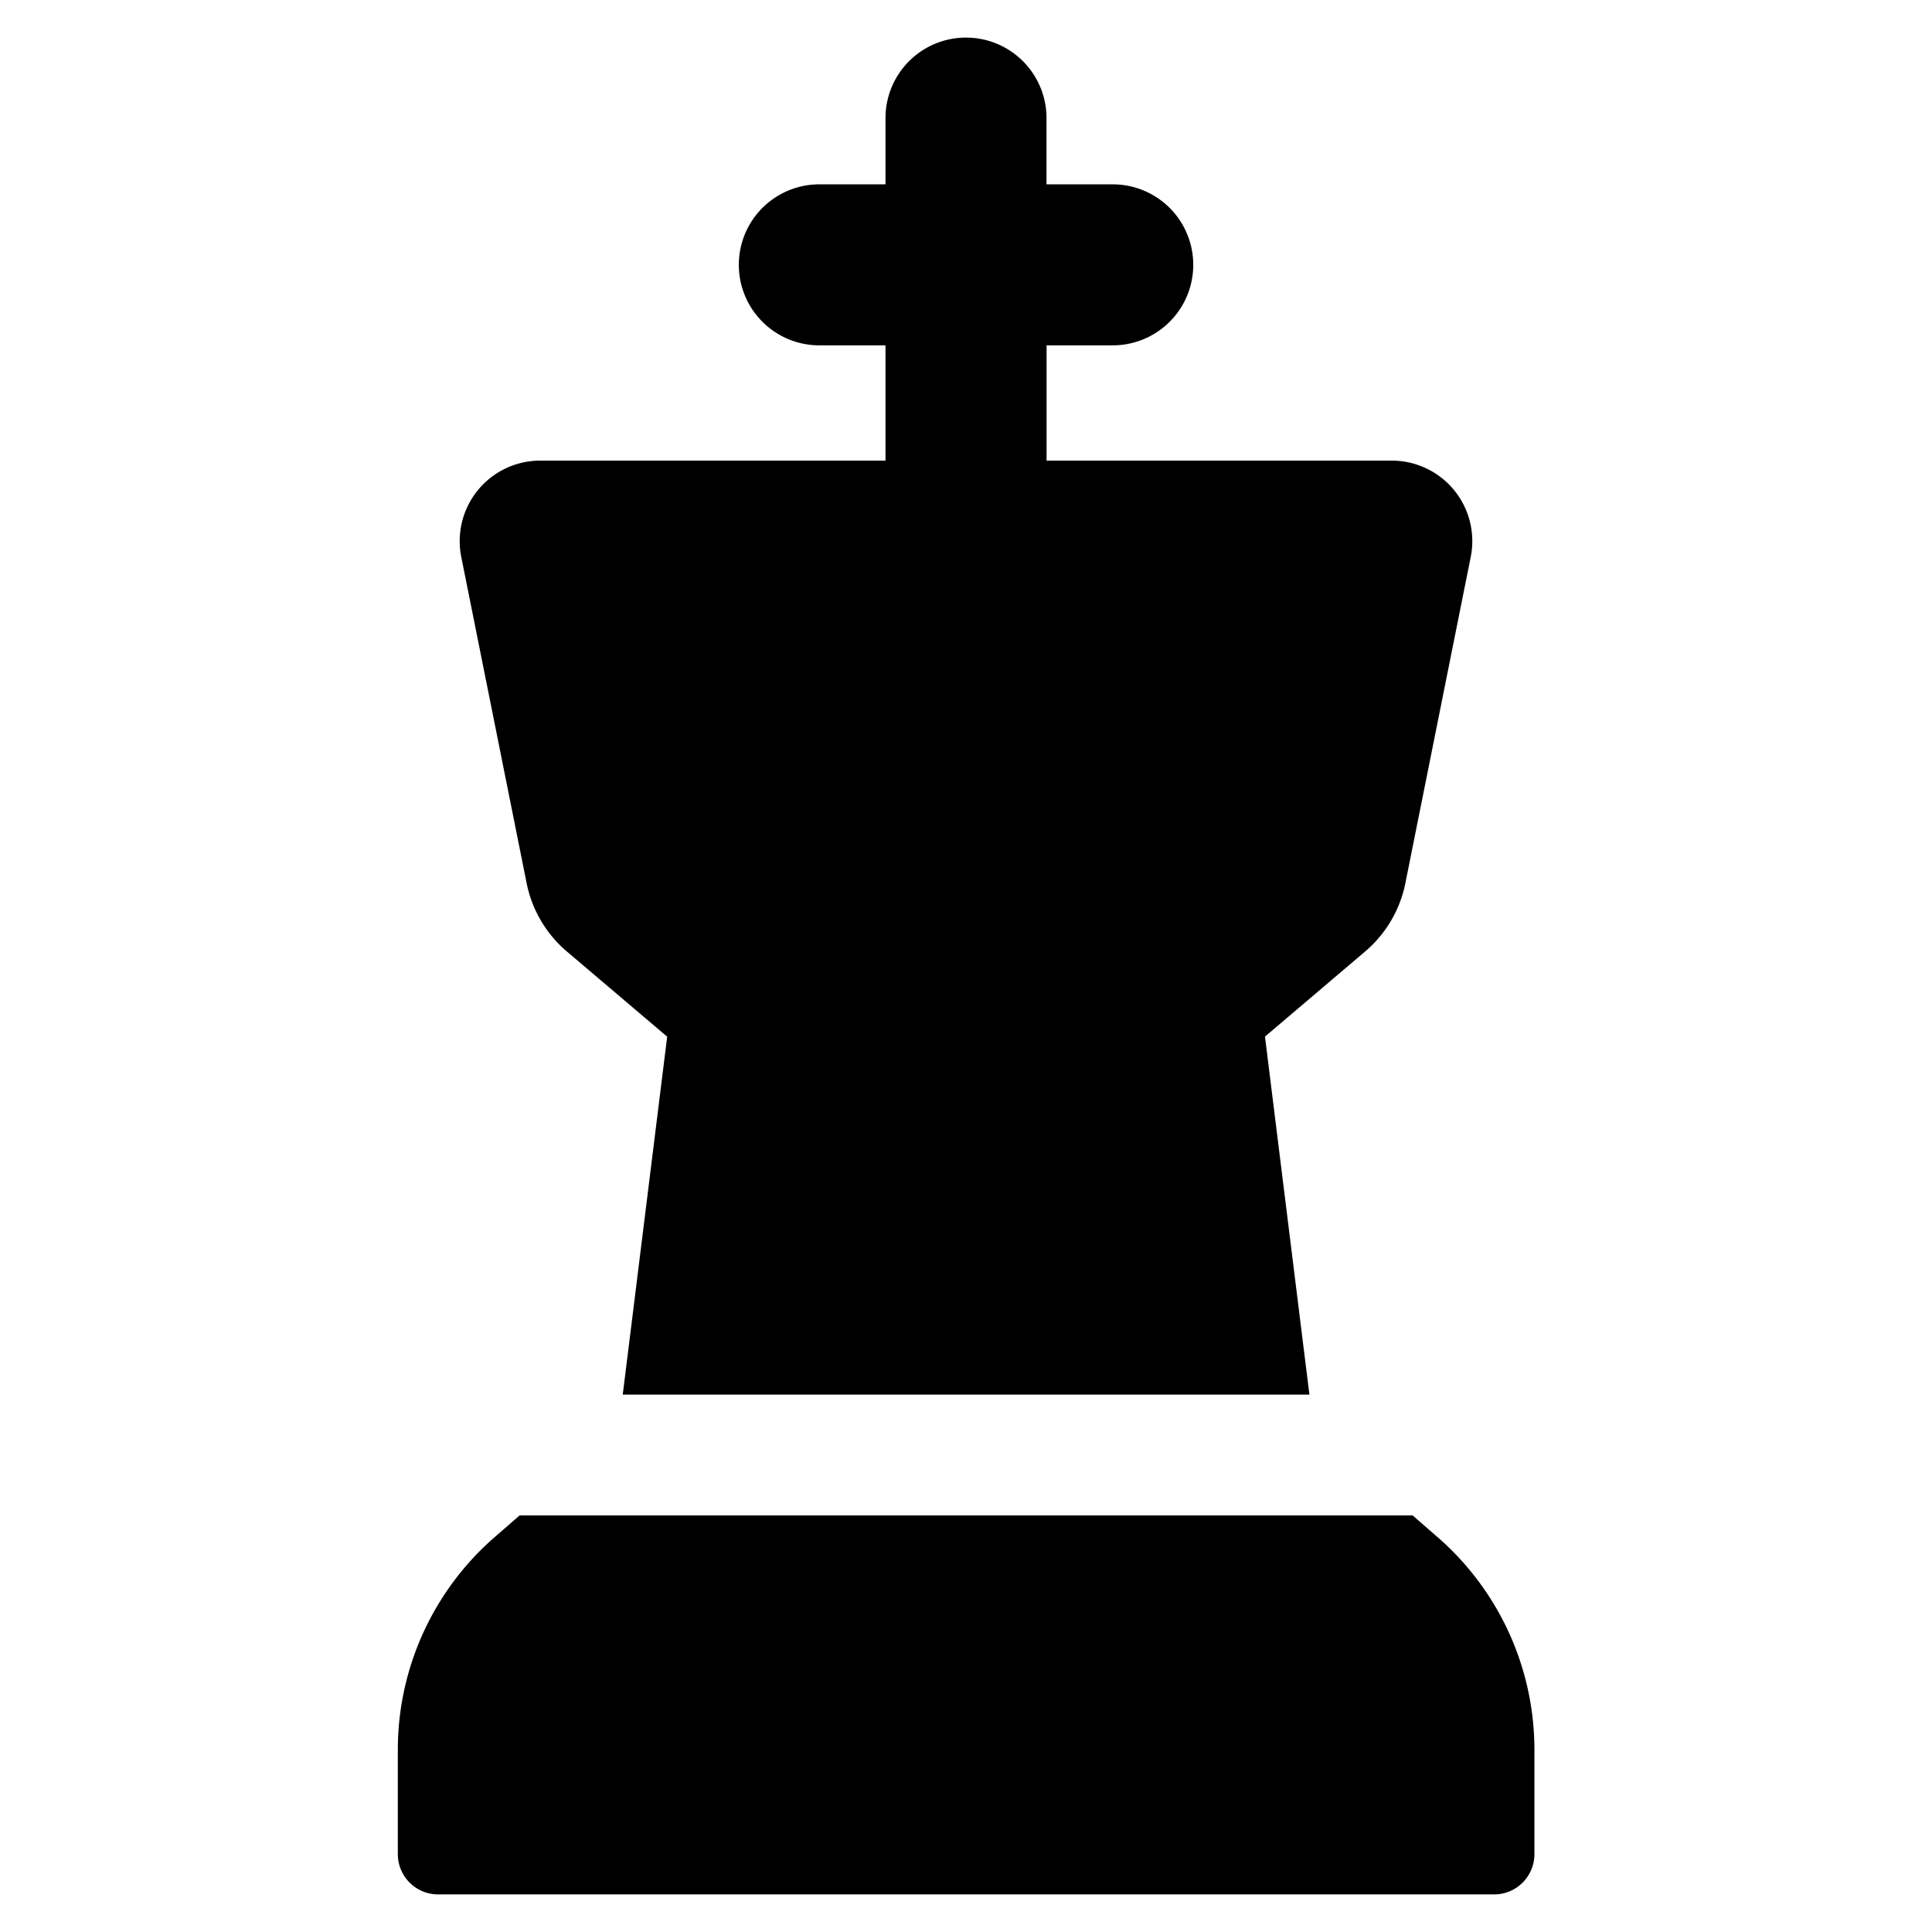 <svg xmlns="http://www.w3.org/2000/svg" fill="none" viewBox="0 0 24 24"><path fill="#000000" fill-rule="evenodd" d="M11 5.722V4.29h-0.822a1 1 0 0 1 0 -2H11v-0.823a1 1 0 1 1 2 0v0.823h0.823a1 1 0 1 1 0 2h-0.822v1.432h4.288a1 1 0 0 1 0.981 1.196l-0.812 4.053a1.5 1.5 0 0 1 -0.5 0.849l-1.244 1.057 0.552 4.447h-8.53l0.552 -4.446 -1.246 -1.058a1.5 1.5 0 0 1 -0.5 -0.849L5.73 6.918a1 1 0 0 1 0.981 -1.196h4.29ZM6.456 18.824l-0.31 0.27a3.5 3.5 0 0 0 -1.204 2.641v1.298a0.5 0.5 0 0 0 0.5 0.5l13.119 0a0.5 0.5 0 0 0 0.5 -0.5v-1.298a3.5 3.5 0 0 0 -1.203 -2.64l-0.31 -0.27H6.454Z" clip-rule="evenodd" stroke-width="1"></path></svg>